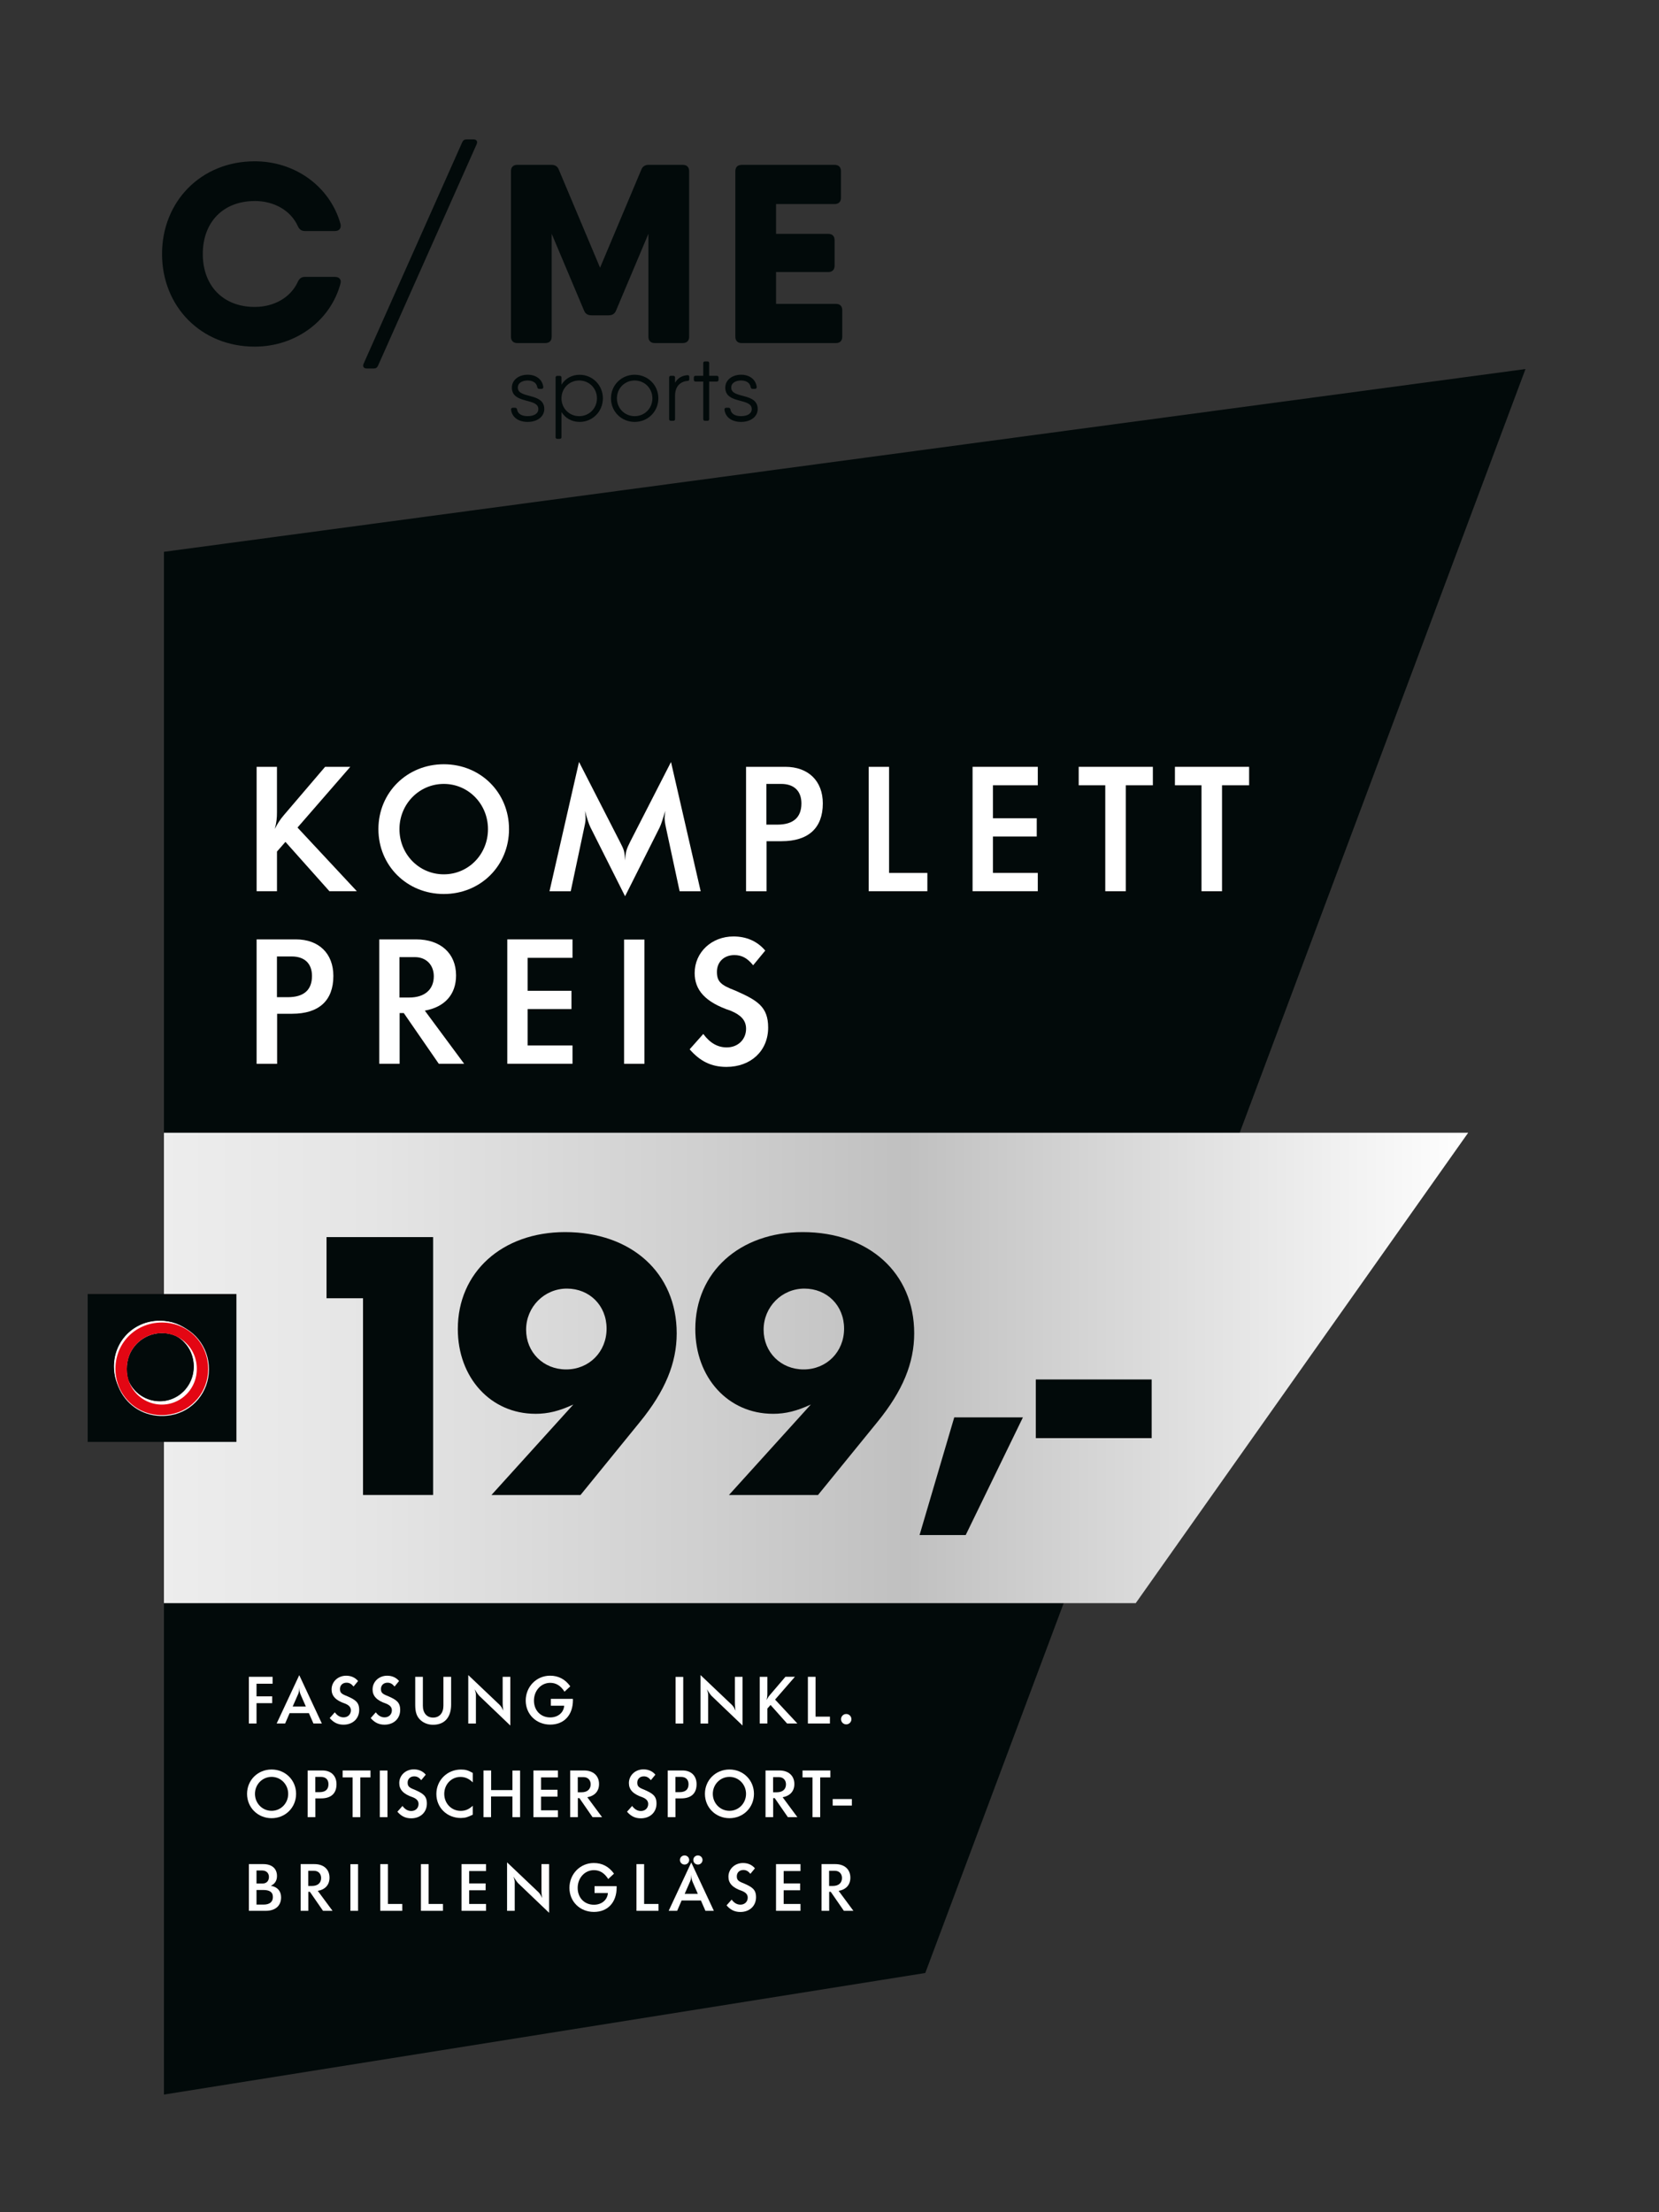 <?xml version="1.0" encoding="UTF-8"?>
<svg xmlns="http://www.w3.org/2000/svg" xmlns:xlink="http://www.w3.org/1999/xlink" id="Ebene_1" version="1.1" viewBox="0 0 850.39 1133.86">
  <rect x="0" y="0" width="850.39" height="1133.86" fill="#333333" stroke="none"/>
  <defs>
    <style>
      .st0 {
        fill: #fff;
      }

      .st1 {
        fill: none;
      }

      .st2 {
        fill: url(#Unbenannter_Verlauf_5);
      }

      .st3 {
        fill: #e30613;
      }

      .st4 {
        clip-path: url(#clippath-1);
      }

      .st5 {
        fill: #030b21;
      }

      .st6 {
        clip-path: url(#clippath-2);
      }

      .st7 {
        clip-path: url(#clippath);
      }

      .st8 {
        fill: #020a0a;
      }
    </style>
    <clipPath id="clippath">
      <polygon class="st1" points="84.03 580.58 84.03 821.68 582.17 821.68 752.57 580.58 84.03 580.58"></polygon>
    </clipPath>
    <linearGradient id="Unbenannter_Verlauf_5" data-name="Unbenannter Verlauf 5" x1=".25" y1="1135.29" x2="2.24" y2="1135.29" gradientTransform="translate(0 381559.75) scale(335.47 -335.47)" gradientUnits="userSpaceOnUse">
      <stop offset="0" stop-color="#ededed"></stop>
      <stop offset=".16" stop-color="#e5e5e5"></stop>
      <stop offset=".42" stop-color="#cfcfcf"></stop>
      <stop offset=".57" stop-color="silver"></stop>
      <stop offset=".65" stop-color="#ccc"></stop>
      <stop offset="1" stop-color="#fff"></stop>
    </linearGradient>
    <clipPath id="clippath-1">
      <rect class="st1" x="44.94" y="663.23" width="76.25" height="75.8"></rect>
    </clipPath>
    <clipPath id="clippath-2">
      <rect class="st1" x="83.07" y="71.44" width="348.66" height="163.63"></rect>
    </clipPath>
  </defs>
  <polygon class="st8" points="84.03 282.83 84.03 1073.55 474.29 1011.24 781.95 189.15 84.03 282.83"></polygon>
  <g class="st7">
    <rect class="st2" x="84.03" y="580.58" width="668.54" height="241.1"></rect>
  </g>
  <g>
    <path class="st0" d="M131.53,393.03h10.44v23.26c0,3.01-.18,4.86-1.06,8.58q1.77-3.8,4.6-7.08l21.14-24.76h12.91l-27.06,31.13,30.42,32.63h-14.06l-22.55-25.29-4.33,4.95v20.34h-10.44v-63.77Z"></path>
    <path class="st0" d="M227.49,391.71c18.84,0,33.43,14.5,33.43,33.25s-14.59,33.25-33.43,33.25-33.52-14.5-33.52-33.25,14.68-33.25,33.52-33.25ZM204.76,424.96c0,12.91,10.08,23.17,22.73,23.17s22.64-10.26,22.64-23.17-10.08-23.17-22.64-23.17-22.73,10.26-22.73,23.17Z"></path>
    <path class="st0" d="M296.82,390.56l20.87,40.77c2.39,4.6,2.39,4.95,2.74,9.73.27-4.51.62-5.75,2.74-9.91l20.78-40.59,15.21,66.24h-10.79l-6.9-32.1c-.71-3.27-.71-3.8-.8-5.4,0-.88.18-2.12.35-3.71-1.06,3.45-2.03,6.81-2.92,8.58l-17.69,35.2-17.78-35.38c-.71-1.42-1.95-5.04-2.74-8.4.18,1.59.27,3.01.27,3.71,0,1.42-.09,2.21-.8,5.4l-6.81,32.1h-10.88l15.12-66.24Z"></path>
    <path class="st0" d="M382.42,393.03h20.16c11.76,0,19.19,7.25,19.19,18.75,0,12.65-7.43,19.37-21.14,19.37h-7.69v25.65h-10.52v-63.77ZM392.85,422.66h5.57c8.23,0,12.38-3.71,12.38-10.88,0-6.37-3.8-9.99-10.35-9.99h-7.61v20.87Z"></path>
    <path class="st0" d="M445.29,393.03h10.44v54.39h19.63v9.37h-30.07v-63.77Z"></path>
    <path class="st0" d="M498.53,393.03h33.43v9.46h-22.99v16.89h22.46v9.37h-22.46v18.66h22.99v9.37h-33.43v-63.77Z"></path>
    <path class="st0" d="M552.92,393.03h38.03v9.46h-13.88v54.3h-10.52v-54.3h-13.62v-9.46Z"></path>
    <path class="st0" d="M602.26,393.03h38.03v9.46h-13.89v54.3h-10.52v-54.3h-13.62v-9.46Z"></path>
  </g>
  <g>
    <path class="st0" d="M131.53,481.47h20.16c11.76,0,19.19,7.25,19.19,18.75,0,12.65-7.43,19.37-21.14,19.37h-7.69v25.65h-10.52v-63.77ZM141.97,511.1h5.57c8.22,0,12.38-3.71,12.38-10.88,0-6.37-3.8-9.99-10.35-9.99h-7.61v20.87Z"></path>
    <path class="st0" d="M194.41,481.47h18.93c12.47,0,20.43,7.16,20.43,18.48,0,9.73-5.75,16.18-16.01,18.04l20.16,27.24h-13l-17.95-26h-2.12v26h-10.44v-63.77ZM204.76,511.27h5.04c7.87,0,12.56-4.07,12.56-10.88,0-5.84-3.89-9.82-9.64-9.82h-7.96v20.69Z"></path>
    <path class="st0" d="M260.03,481.47h33.43v9.46h-22.99v16.89h22.46v9.37h-22.46v18.66h22.99v9.37h-33.43v-63.77Z"></path>
    <path class="st0" d="M319.9,481.56h10.44v63.68h-10.44v-63.68Z"></path>
    <path class="st0" d="M360.49,529.94c3.45,4.69,7.43,6.9,12.03,6.9,5.75,0,9.91-4.07,9.91-9.55,0-4.42-2.74-7.08-7.78-9.2-13.27-4.42-18.57-10.7-18.57-19.37,0-10.61,8.67-18.75,19.9-18.75,6.54,0,12.2,2.39,16.27,7.25l-6.19,7.52c-3.01-3.71-5.84-5.22-9.64-5.22-5.31,0-8.93,3.54-8.93,8.58s2.03,6.81,9.46,9.64c11.23,4.95,16.8,8.23,16.8,18.93,0,11.85-8.76,20.16-21.4,20.16-7.87,0-13.62-3.01-18.84-9.02l6.99-7.87Z"></path>
  </g>
  <rect class="st8" x="44.94" y="663.23" width="76.25" height="75.8"></rect>
  <g class="st4">
    <path class="st0" d="M64.95,701.78c0-2.49.44-4.9,1.27-7.07,4.27-10.7,17.2-14.78,26.75-8.47,1.08.7,2.04,1.46,2.93,2.42,4.27,4.27,6.12,10.45,4.97,16.75-.7,3.63-2.42,6.88-4.97,9.49-.89.89-1.85,1.72-2.93,2.42-9.56,6.31-22.49,2.23-26.75-8.47-.83-2.23-1.27-4.59-1.27-7.07M59.02,701.78c0,4.84,1.4,9.56,4.08,13.51,5.35,7.9,14.59,11.78,24.52,10.06,11.21-1.97,19.49-11.79,19.49-23.57s-8.28-21.66-19.49-23.63c-15.29-2.67-28.6,8.35-28.6,23.63"></path>
    <path class="st0" d="M64.32,700.4c0-2.41.43-4.76,1.24-6.86,4.14-10.38,16.68-14.34,25.95-8.22,1.05.68,1.98,1.42,2.84,2.35,4.14,4.14,5.93,10.14,4.82,16.25-.68,3.52-2.35,6.67-4.82,9.21-.87.86-1.79,1.67-2.84,2.35-9.26,6.12-21.81,2.16-25.95-8.22-.8-2.16-1.24-4.45-1.24-6.86M58.57,700.4c0,4.7,1.36,9.27,3.95,13.1,5.19,7.66,14.15,11.43,23.78,9.76,10.87-1.92,18.91-11.43,18.91-22.87s-8.03-21.01-18.91-22.93c-14.83-2.6-27.74,8.09-27.74,22.93"></path>
    <path class="st0" d="M64.32,700.4h.14c0-2.39.43-4.73,1.23-6.81,2.78-6.98,9.39-11.03,16.22-11.03,3.25,0,6.55.92,9.52,2.88,1.04.68,1.96,1.41,2.82,2.33,3.31,3.31,5.1,7.8,5.1,12.6,0,1.16-.11,2.34-.32,3.53-.68,3.49-2.33,6.62-4.78,9.14-.86.86-1.78,1.65-2.82,2.33-2.97,1.96-6.27,2.88-9.52,2.88-6.83,0-13.44-4.05-16.22-11.03-.8-2.14-1.23-4.41-1.23-6.81h-.28c0,2.43.43,4.73,1.25,6.91,2.83,7.09,9.54,11.21,16.48,11.21,3.3,0,6.66-.93,9.67-2.92,1.06-.69,1.99-1.5,2.86-2.37,2.49-2.55,4.17-5.73,4.86-9.28.22-1.21.32-2.4.32-3.58,0-4.87-1.82-9.44-5.18-12.8-.87-.93-1.81-1.68-2.87-2.37-3.01-1.99-6.37-2.92-9.67-2.92-6.94,0-13.65,4.12-16.48,11.21-.81,2.12-1.24,4.48-1.25,6.91h.14ZM58.57,700.4h-.14c0,4.72,1.37,9.32,3.98,13.18,4.4,6.5,11.5,10.22,19.43,10.21,1.47,0,2.98-.13,4.5-.39,10.94-1.93,19.02-11.5,19.02-23s-8.08-21.14-19.02-23.07c-1.51-.26-3-.39-4.46-.39-12.95.02-23.42,10.05-23.45,23.46h.28c0-13.25,10.36-23.17,23.17-23.18,1.44,0,2.92.13,4.41.39,10.8,1.9,18.79,11.42,18.79,22.79s-7.98,20.82-18.79,22.73c-1.51.26-2.99.39-4.45.39-7.84,0-14.84-3.67-19.2-10.09-2.58-3.81-3.93-8.35-3.93-13.02h-.14Z"></path>
    <path class="st3" d="M65.03,701.61c0-2.46.44-4.85,1.26-6.99,4.22-10.58,17-14.61,26.45-8.38,1.07.69,2.01,1.45,2.9,2.39,4.22,4.22,6.05,10.33,4.91,16.56-.69,3.59-2.39,6.8-4.91,9.38-.88.88-1.83,1.7-2.9,2.39-9.45,6.24-22.23,2.2-26.45-8.38-.82-2.2-1.26-4.53-1.26-6.99M59.17,701.61c0,4.79,1.39,9.45,4.03,13.35,5.29,7.81,14.42,11.65,24.25,9.95,11.08-1.95,19.27-11.65,19.27-23.3s-8.19-21.41-19.27-23.37c-15.12-2.64-28.28,8.25-28.28,23.37"></path>
    <line class="st5" x1="33.14" y1="561.5" x2="33.14" y2="564.63"></line>
    <line class="st5" x1="128.65" y1="561.5" x2="128.65" y2="564.63"></line>
    <line class="st5" x1="33.13" y1="858.7" x2="33.13" y2="861.83"></line>
    <line class="st5" x1="128.64" y1="858.7" x2="128.64" y2="861.83"></line>
    <line class="st5" x1="-51.8" y1="653.87" x2="-54.93" y2="653.87"></line>
    <line class="st5" x1="-51.8" y1="749.38" x2="-54.93" y2="749.38"></line>
    <line class="st5" x1="223.68" y1="653.87" x2="220.55" y2="653.87"></line>
    <line class="st5" x1="223.68" y1="749.38" x2="220.55" y2="749.38"></line>
  </g>
  <g>
    <path class="st8" d="M186.08,665.41h-18.7v-31.35h54.63v132.18h-35.93v-100.83Z"></path>
    <path class="st8" d="M274.45,724.63c-22.92,0-39.78-18.52-39.78-43.45,0-29.15,22.73-49.68,55-49.68,33.92,0,57.2,20.9,57.2,51.88,0,15.22-5.87,29.52-18.88,45.47l-30.43,37.4h-45.65l41.98-46.38c-7.15,3.3-12.83,4.77-19.43,4.77ZM269.68,681.54c0,11.55,8.8,20.35,20.53,20.35s20.72-8.98,20.72-20.9-8.8-20.53-20.35-20.53-20.9,9.35-20.9,21.08Z"></path>
    <path class="st8" d="M396.19,724.63c-22.92,0-39.78-18.52-39.78-43.45,0-29.15,22.73-49.68,55-49.68,33.92,0,57.2,20.9,57.2,51.88,0,15.22-5.87,29.52-18.88,45.47l-30.43,37.4h-45.65l41.98-46.38c-7.15,3.3-12.83,4.77-19.43,4.77ZM391.42,681.54c0,11.55,8.8,20.35,20.53,20.35s20.72-8.98,20.72-20.9-8.8-20.53-20.35-20.53-20.9,9.35-20.9,21.08Z"></path>
    <path class="st8" d="M489.14,726.46h35.2l-29.33,60.32h-23.65l17.78-60.32Z"></path>
    <path class="st8" d="M530.94,707.03h59.4v30.07h-59.4v-30.07Z"></path>
  </g>
  <g>
    <g class="st6">
      <path class="st8" d="M428.47,155.74h-30.67v-16.31h26.75c2.09,0,3.26-1.17,3.26-3.26v-13.05c0-2.09-1.18-3.26-3.26-3.26h-26.75v-15.27h30.02c2.09,0,3.26-1.18,3.26-3.26v-13.57c0-2.09-1.17-3.26-3.26-3.26h-47.63c-2.09,0-3.26,1.18-3.26,3.26v84.82c0,2.09,1.18,3.26,3.26,3.26h48.29c2.09,0,3.26-1.17,3.26-3.26v-13.57c0-2.09-1.18-3.26-3.26-3.26M242.63,71.44h-3.39c-1.18,0-1.83.39-2.35,1.56l-50.5,113.4c-.65,1.56.13,2.48,1.7,2.48h3.39c1.18,0,1.83-.39,2.35-1.57l50.5-113.4c.65-1.57-.13-2.48-1.7-2.48M350,84.49h-17.49c-1.83,0-3.13.78-3.78,2.48l-21.14,50.24-21.14-50.24c-.65-1.7-1.96-2.48-3.79-2.48h-17.49c-2.09,0-3.26,1.18-3.26,3.26v84.82c0,2.09,1.18,3.26,3.26,3.26h14.36c2.09,0,3.26-1.17,3.26-3.26v-52.74l16.57,39.3c.65,1.7,1.96,2.48,3.78,2.48h8.87c1.83,0,3.13-.78,3.79-2.48l16.57-39.3v52.74c0,2.09,1.18,3.26,3.26,3.26h14.36c2.09,0,3.26-1.17,3.26-3.26v-84.82c0-2.09-1.18-3.26-3.26-3.26M130.57,103.02c9.92,0,18.4,4.83,22.05,12.79.78,1.7,1.83,2.61,3.65,2.61h15.4c2.22,0,3.39-1.44,2.87-3.65-5.35-19.05-23.1-32.1-43.98-32.1-27.53,0-47.5,20.62-47.5,47.5s19.96,47.5,47.5,47.5c21.01,0,38.89-13.31,43.98-32.36.52-2.09-.65-3.39-2.87-3.39h-15.4c-1.83,0-2.87.91-3.65,2.61-3.65,7.96-12.14,12.79-22.05,12.79-16.18,0-26.62-10.83-26.62-27.14s10.44-27.14,26.62-27.14"></path>
    </g>
    <g>
      <path class="st8" d="M279,209.65c0,3.78-3.42,6.6-8.54,6.6-4.75,0-8.03-2.4-8.49-6.28-.05-.65.32-.97.92-.97h1.2c.55,0,.83.32.97.88.42,2.54,2.77,3.41,5.4,3.41,2.91,0,5.49-1.06,5.49-3.65,0-5.86-13.57-2.35-13.57-10.98,0-3.78,3.41-6.6,8.08-6.6,4.34,0,7.57,2.4,8.03,6.28.05.65-.32.97-.92.97h-1.2c-.55,0-.83-.32-.97-.88-.42-2.54-2.72-3.41-4.94-3.41-2.45,0-5.03,1.06-5.03,3.65,0,5.86,13.57,2.35,13.57,10.98Z"></path>
      <path class="st8" d="M309.04,204.16c0,6.83-5.4,12.09-11.9,12.09-4.12,0-7.4-1.97-9.32-5.06v12.82c0,.6-.32.92-.92.92h-1.2c-.6,0-.92-.32-.92-.92v-30.45c0-.6.32-.92.92-.92h1.2c.6,0,.92.32.92.92v3.59c1.92-3.09,5.2-5.06,9.32-5.06,6.51,0,11.9,5.26,11.9,12.09ZM305.99,204.16c0-5.12-3.97-9.14-9.09-9.14s-9.09,4.01-9.09,9.14,3.97,9.14,9.09,9.14,9.09-4.01,9.09-9.14Z"></path>
      <path class="st8" d="M313.18,204.16c0-6.83,5.4-12.09,12.14-12.09s12.14,5.26,12.14,12.09-5.4,12.09-12.14,12.09-12.14-5.26-12.14-12.09ZM334.41,204.16c0-5.12-3.97-9.14-9.09-9.14s-9.09,4.01-9.09,9.14,3.97,9.14,9.09,9.14,9.09-4.01,9.09-9.14Z"></path>
      <path class="st8" d="M353.32,193.17v1.11c0,.55-.23.92-.6.92-3.46.23-6.69,2.26-6.69,7.66v11.9c0,.6-.32.92-.92.92h-1.2c-.6,0-.92-.32-.92-.92v-21.23c0-.6.32-.92.92-.92h1.2c.6,0,.92.32.92.92v2.62c1.59-2.65,3.85-3.68,6.37-3.86.6-.05.92.28.92.88Z"></path>
      <path class="st8" d="M368.32,193.54v1.11c0,.6-.32.92-.92.92h-3.88v19.2c0,.6-.32.92-.92.92h-1.2c-.6,0-.92-.32-.92-.92v-19.2h-3.92c-.6,0-.92-.32-.92-.92v-1.11c0-.6.32-.92.92-.92h3.92v-6.46c0-.6.32-.92.92-.92h1.2c.6,0,.92.32.92.92v6.46h3.88c.6,0,.92.32.92.92Z"></path>
      <path class="st8" d="M388.39,209.65c0,3.78-3.42,6.6-8.54,6.6-4.75,0-8.03-2.4-8.49-6.28-.05-.65.32-.97.92-.97h1.2c.55,0,.83.32.97.88.42,2.54,2.77,3.41,5.4,3.41,2.91,0,5.49-1.06,5.49-3.65,0-5.86-13.57-2.35-13.57-10.98,0-3.78,3.41-6.6,8.08-6.6,4.34,0,7.57,2.4,8.03,6.28.05.65-.32.97-.92.97h-1.2c-.55,0-.83-.32-.97-.88-.42-2.54-2.72-3.41-4.94-3.41-2.45,0-5.03,1.06-5.03,3.65,0,5.86,13.57,2.35,13.57,10.98Z"></path>
    </g>
  </g>
  <g>
    <path class="st0" d="M127.57,859.43h12.15v3.55h-8.23v6.47h8.04v3.49h-8.04v10.43h-3.92v-23.94Z"></path>
    <path class="st0" d="M153.39,858.57l11.59,24.8h-4.32l-2.32-5.31h-9.89l-2.29,5.31h-4.35l11.59-24.8ZM150.01,874.67h6.77l-2.42-5.51c-.76-1.73-.86-2.26-.96-4.28-.07,2.06-.17,2.62-.96,4.28l-2.42,5.51Z"></path>
    <path class="st0" d="M171.62,877.63c1.29,1.76,2.79,2.59,4.52,2.59,2.16,0,3.72-1.53,3.72-3.59,0-1.66-1.03-2.66-2.92-3.45-4.98-1.66-6.97-4.02-6.97-7.27,0-3.98,3.25-7.04,7.47-7.04,2.46,0,4.58.9,6.11,2.72l-2.32,2.82c-1.13-1.39-2.19-1.96-3.62-1.96-1.99,0-3.35,1.33-3.35,3.22s.76,2.56,3.55,3.62c4.22,1.86,6.31,3.09,6.31,7.11,0,4.45-3.29,7.57-8.04,7.57-2.96,0-5.11-1.13-7.07-3.39l2.62-2.96Z"></path>
    <path class="st0" d="M192.63,877.63c1.29,1.76,2.79,2.59,4.52,2.59,2.16,0,3.72-1.53,3.72-3.59,0-1.66-1.03-2.66-2.92-3.45-4.98-1.66-6.97-4.02-6.97-7.27,0-3.98,3.25-7.04,7.47-7.04,2.46,0,4.58.9,6.11,2.72l-2.32,2.82c-1.13-1.39-2.19-1.96-3.62-1.96-1.99,0-3.35,1.33-3.35,3.22s.76,2.56,3.55,3.62c4.22,1.86,6.31,3.09,6.31,7.11,0,4.45-3.29,7.57-8.04,7.57-2.96,0-5.11-1.13-7.07-3.39l2.62-2.96Z"></path>
    <path class="st0" d="M231.24,873.68c0,6.44-3.29,10.33-9.2,10.33-2.46.03-4.75-.83-6.41-2.32-2.03-1.83-2.79-4.08-2.79-8v-14.24h3.92v14.81c0,3.75,2.03,6.08,5.25,6.08s5.28-2.32,5.28-6.08v-14.81h3.95v14.24Z"></path>
    <path class="st0" d="M240.03,858.54l15.94,15.14c.9.86,1.43,1.73,1.99,3.15-.2-1.73-.3-2.66-.3-3.95v-13.45h3.92v24.97l-15.87-15.17c-.5-.5-1.56-2.03-2.42-3.39.53,1.49.66,2.09.66,2.86v14.68h-3.92v-24.84Z"></path>
    <path class="st0" d="M289.37,867.07c-1.96-3.09-4.35-4.55-7.34-4.55-4.68,0-8.33,3.98-8.33,9.1s3.52,8.63,8.33,8.63c3.98,0,6.91-2.46,7.17-6.01h-6.84v-3.52h11.29c.03.33.03.5.03.63,0,7.7-4.55,12.58-11.65,12.58s-12.55-5.25-12.55-12.32,5.45-12.75,12.48-12.75c4.25,0,7.7,1.76,10.36,5.45l-2.96,2.76Z"></path>
    <path class="st0" d="M346.3,859.47h3.92v23.91h-3.92v-23.91Z"></path>
    <path class="st0" d="M359.08,858.54l15.94,15.14c.9.86,1.43,1.73,1.99,3.15-.2-1.73-.3-2.66-.3-3.95v-13.45h3.92v24.97l-15.87-15.17c-.5-.5-1.56-2.03-2.42-3.39.53,1.49.66,2.09.66,2.86v14.68h-3.92v-24.84Z"></path>
    <path class="st0" d="M389.42,859.43h3.92v8.73c0,1.13-.07,1.83-.4,3.22q.66-1.43,1.73-2.66l7.94-9.3h4.85l-10.16,11.69,11.42,12.25h-5.28l-8.47-9.5-1.63,1.86v7.64h-3.92v-23.94Z"></path>
    <path class="st0" d="M414.12,859.43h3.92v20.42h7.37v3.52h-11.29v-23.94Z"></path>
    <path class="st0" d="M433.77,878.49c1.49,0,2.66,1.23,2.66,2.66s-1.16,2.66-2.66,2.66-2.66-1.2-2.66-2.66,1.2-2.66,2.66-2.66Z"></path>
  </g>
  <g>
    <path class="st0" d="M139.22,906.94c7.07,0,12.55,5.45,12.55,12.48s-5.48,12.48-12.55,12.48-12.58-5.45-12.58-12.48,5.51-12.48,12.58-12.48ZM130.69,919.42c0,4.85,3.79,8.7,8.53,8.7s8.5-3.85,8.5-8.7-3.79-8.7-8.5-8.7-8.53,3.85-8.53,8.7Z"></path>
    <path class="st0" d="M157.71,907.44h7.57c4.42,0,7.21,2.72,7.21,7.04,0,4.75-2.79,7.27-7.94,7.27h-2.89v9.63h-3.95v-23.94ZM161.63,918.56h2.09c3.09,0,4.65-1.39,4.65-4.08,0-2.39-1.43-3.75-3.88-3.75h-2.86v7.84Z"></path>
    <path class="st0" d="M175.63,907.44h14.28v3.55h-5.21v20.39h-3.95v-20.39h-5.11v-3.55Z"></path>
    <path class="st0" d="M194.69,907.47h3.92v23.91h-3.92v-23.91Z"></path>
    <path class="st0" d="M206.31,925.63c1.29,1.76,2.79,2.59,4.52,2.59,2.16,0,3.72-1.53,3.72-3.59,0-1.66-1.03-2.66-2.92-3.45-4.98-1.66-6.97-4.02-6.97-7.27,0-3.98,3.25-7.04,7.47-7.04,2.46,0,4.58.9,6.11,2.72l-2.32,2.82c-1.13-1.39-2.19-1.96-3.62-1.96-1.99,0-3.35,1.33-3.35,3.22s.76,2.56,3.55,3.62c4.22,1.86,6.31,3.09,6.31,7.11,0,4.45-3.29,7.57-8.04,7.57-2.96,0-5.11-1.13-7.07-3.39l2.62-2.96Z"></path>
    <path class="st0" d="M242.33,913.54c-1.96-1.93-3.92-2.79-6.31-2.79-4.65,0-8.3,3.82-8.3,8.7s3.69,8.7,8.43,8.7c2.32,0,4.18-.76,6.18-2.62v4.58l-.43.2c-2.06.96-3.22,1.46-5.64,1.49-7.14,0-12.58-5.31-12.58-12.32s5.54-12.52,12.62-12.52c2.29,0,3.59.37,6.04,1.73v4.85Z"></path>
    <path class="st0" d="M247.83,907.44h3.92v10.06h10.92v-10.03h3.92v23.91h-3.92v-10.62h-10.96v10.62h-3.88v-23.94Z"></path>
    <path class="st0" d="M273.43,907.44h12.55v3.55h-8.63v6.34h8.43v3.52h-8.43v7.01h8.63v3.52h-12.55v-23.94Z"></path>
    <path class="st0" d="M292.28,907.44h7.11c4.68,0,7.67,2.69,7.67,6.94,0,3.65-2.16,6.08-6.01,6.77l7.57,10.23h-4.88l-6.74-9.76h-.8v9.76h-3.92v-23.94ZM296.17,918.62h1.89c2.96,0,4.71-1.53,4.71-4.08,0-2.19-1.46-3.69-3.62-3.69h-2.99v7.77Z"></path>
    <path class="st0" d="M324.02,925.63c1.29,1.76,2.79,2.59,4.52,2.59,2.16,0,3.72-1.53,3.72-3.59,0-1.66-1.03-2.66-2.92-3.45-4.98-1.66-6.97-4.02-6.97-7.27,0-3.98,3.25-7.04,7.47-7.04,2.46,0,4.58.9,6.11,2.72l-2.32,2.82c-1.13-1.39-2.19-1.96-3.62-1.96-1.99,0-3.35,1.33-3.35,3.22s.76,2.56,3.55,3.62c4.22,1.86,6.31,3.09,6.31,7.11,0,4.45-3.29,7.57-8.04,7.57-2.96,0-5.11-1.13-7.07-3.39l2.62-2.96Z"></path>
    <path class="st0" d="M342.28,907.44h7.57c4.42,0,7.21,2.72,7.21,7.04,0,4.75-2.79,7.27-7.94,7.27h-2.89v9.63h-3.95v-23.94ZM346.2,918.56h2.09c3.09,0,4.65-1.39,4.65-4.08,0-2.39-1.43-3.75-3.88-3.75h-2.86v7.84Z"></path>
    <path class="st0" d="M373.92,906.94c7.07,0,12.55,5.45,12.55,12.48s-5.48,12.48-12.55,12.48-12.58-5.45-12.58-12.48,5.51-12.48,12.58-12.48ZM365.38,919.42c0,4.85,3.79,8.7,8.53,8.7s8.5-3.85,8.5-8.7-3.79-8.7-8.5-8.7-8.53,3.85-8.53,8.7Z"></path>
    <path class="st0" d="M392.4,907.44h7.11c4.68,0,7.67,2.69,7.67,6.94,0,3.65-2.16,6.08-6.01,6.77l7.57,10.23h-4.88l-6.74-9.76h-.8v9.76h-3.92v-23.94ZM396.29,918.62h1.89c2.96,0,4.71-1.53,4.71-4.08,0-2.19-1.46-3.69-3.62-3.69h-2.99v7.77Z"></path>
    <path class="st0" d="M411.36,907.44h14.28v3.55h-5.21v20.39h-3.95v-20.39h-5.11v-3.55Z"></path>
    <path class="st0" d="M426.83,922.08h9.83v3.35h-9.83v-3.35Z"></path>
  </g>
  <g>
    <path class="st0" d="M127.57,955.44h7.44c4.38,0,6.97,2.29,6.97,6.08,0,2.36-1.03,4.02-3.15,5.01,3.39.6,5.25,2.72,5.25,5.94,0,4.05-2.62,6.91-7.9,6.91h-8.6v-23.94ZM131.48,965.37h3.19c1.93,0,3.19-1.33,3.19-3.35s-1.39-3.32-3.49-3.32h-2.89v6.67ZM131.48,976.19h3.52c3.19,0,4.88-1.33,4.88-3.88,0-2.69-1.89-3.62-4.98-3.62h-3.42v7.5Z"></path>
    <path class="st0" d="M154.12,955.44h7.11c4.68,0,7.67,2.69,7.67,6.94,0,3.65-2.16,6.08-6.01,6.77l7.57,10.23h-4.88l-6.74-9.76h-.8v9.76h-3.92v-23.94ZM158.01,966.63h1.89c2.96,0,4.71-1.53,4.71-4.08,0-2.19-1.46-3.69-3.62-3.69h-2.99v7.77Z"></path>
    <path class="st0" d="M179.62,955.47h3.92v23.91h-3.92v-23.91Z"></path>
    <path class="st0" d="M194.92,955.44h3.92v20.42h7.37v3.52h-11.29v-23.94Z"></path>
    <path class="st0" d="M215.77,955.44h3.92v20.42h7.37v3.52h-11.29v-23.94Z"></path>
    <path class="st0" d="M236.58,955.44h12.55v3.55h-8.63v6.34h8.43v3.52h-8.43v7.01h8.63v3.52h-12.55v-23.94Z"></path>
    <path class="st0" d="M259.92,954.54l15.94,15.14c.9.86,1.43,1.73,1.99,3.15-.2-1.73-.3-2.66-.3-3.95v-13.45h3.92v24.97l-15.87-15.17c-.5-.5-1.56-2.03-2.42-3.39.53,1.49.66,2.09.66,2.86v14.68h-3.92v-24.84Z"></path>
    <path class="st0" d="M311.78,963.08c-1.96-3.09-4.35-4.55-7.34-4.55-4.68,0-8.33,3.98-8.33,9.1s3.52,8.63,8.33,8.63c3.98,0,6.91-2.46,7.17-6.01h-6.84v-3.52h11.29c.03.33.03.5.03.63,0,7.7-4.55,12.58-11.65,12.58s-12.55-5.25-12.55-12.32,5.45-12.75,12.48-12.75c4.25,0,7.7,1.76,10.36,5.45l-2.96,2.76Z"></path>
    <path class="st0" d="M326.25,955.44h3.92v20.42h7.37v3.52h-11.29v-23.94Z"></path>
    <path class="st0" d="M354.33,954.58l11.59,24.8h-4.32l-2.32-5.31h-9.89l-2.29,5.31h-4.35l11.59-24.8ZM350.91,950.99c1.29,0,2.36,1.03,2.36,2.32s-1.06,2.36-2.36,2.36-2.39-1.03-2.39-2.36,1.1-2.32,2.39-2.32ZM350.94,970.68h6.77l-2.42-5.51c-.76-1.73-.86-2.26-.96-4.28-.07,2.06-.17,2.62-.96,4.28l-2.42,5.51ZM357.75,950.99c1.29,0,2.36,1.03,2.36,2.32s-1.06,2.36-2.36,2.36-2.36-1.03-2.36-2.36,1.06-2.32,2.36-2.32Z"></path>
    <path class="st0" d="M375.04,973.63c1.29,1.76,2.79,2.59,4.52,2.59,2.16,0,3.72-1.53,3.72-3.59,0-1.66-1.03-2.66-2.92-3.45-4.98-1.66-6.97-4.02-6.97-7.27,0-3.98,3.25-7.04,7.47-7.04,2.46,0,4.58.9,6.11,2.72l-2.32,2.82c-1.13-1.39-2.19-1.96-3.62-1.96-1.99,0-3.35,1.33-3.35,3.22s.76,2.56,3.55,3.62c4.22,1.86,6.31,3.09,6.31,7.11,0,4.45-3.29,7.57-8.04,7.57-2.96,0-5.11-1.13-7.07-3.39l2.62-2.96Z"></path>
    <path class="st0" d="M397.78,955.44h12.55v3.55h-8.63v6.34h8.43v3.52h-8.43v7.01h8.63v3.52h-12.55v-23.94Z"></path>
    <path class="st0" d="M421.12,955.44h7.1c4.68,0,7.67,2.69,7.67,6.94,0,3.65-2.16,6.08-6.01,6.77l7.57,10.23h-4.88l-6.74-9.76h-.8v9.76h-3.92v-23.94ZM425,966.63h1.89c2.96,0,4.71-1.53,4.71-4.08,0-2.19-1.46-3.69-3.62-3.69h-2.99v7.77Z"></path>
  </g>
</svg>
